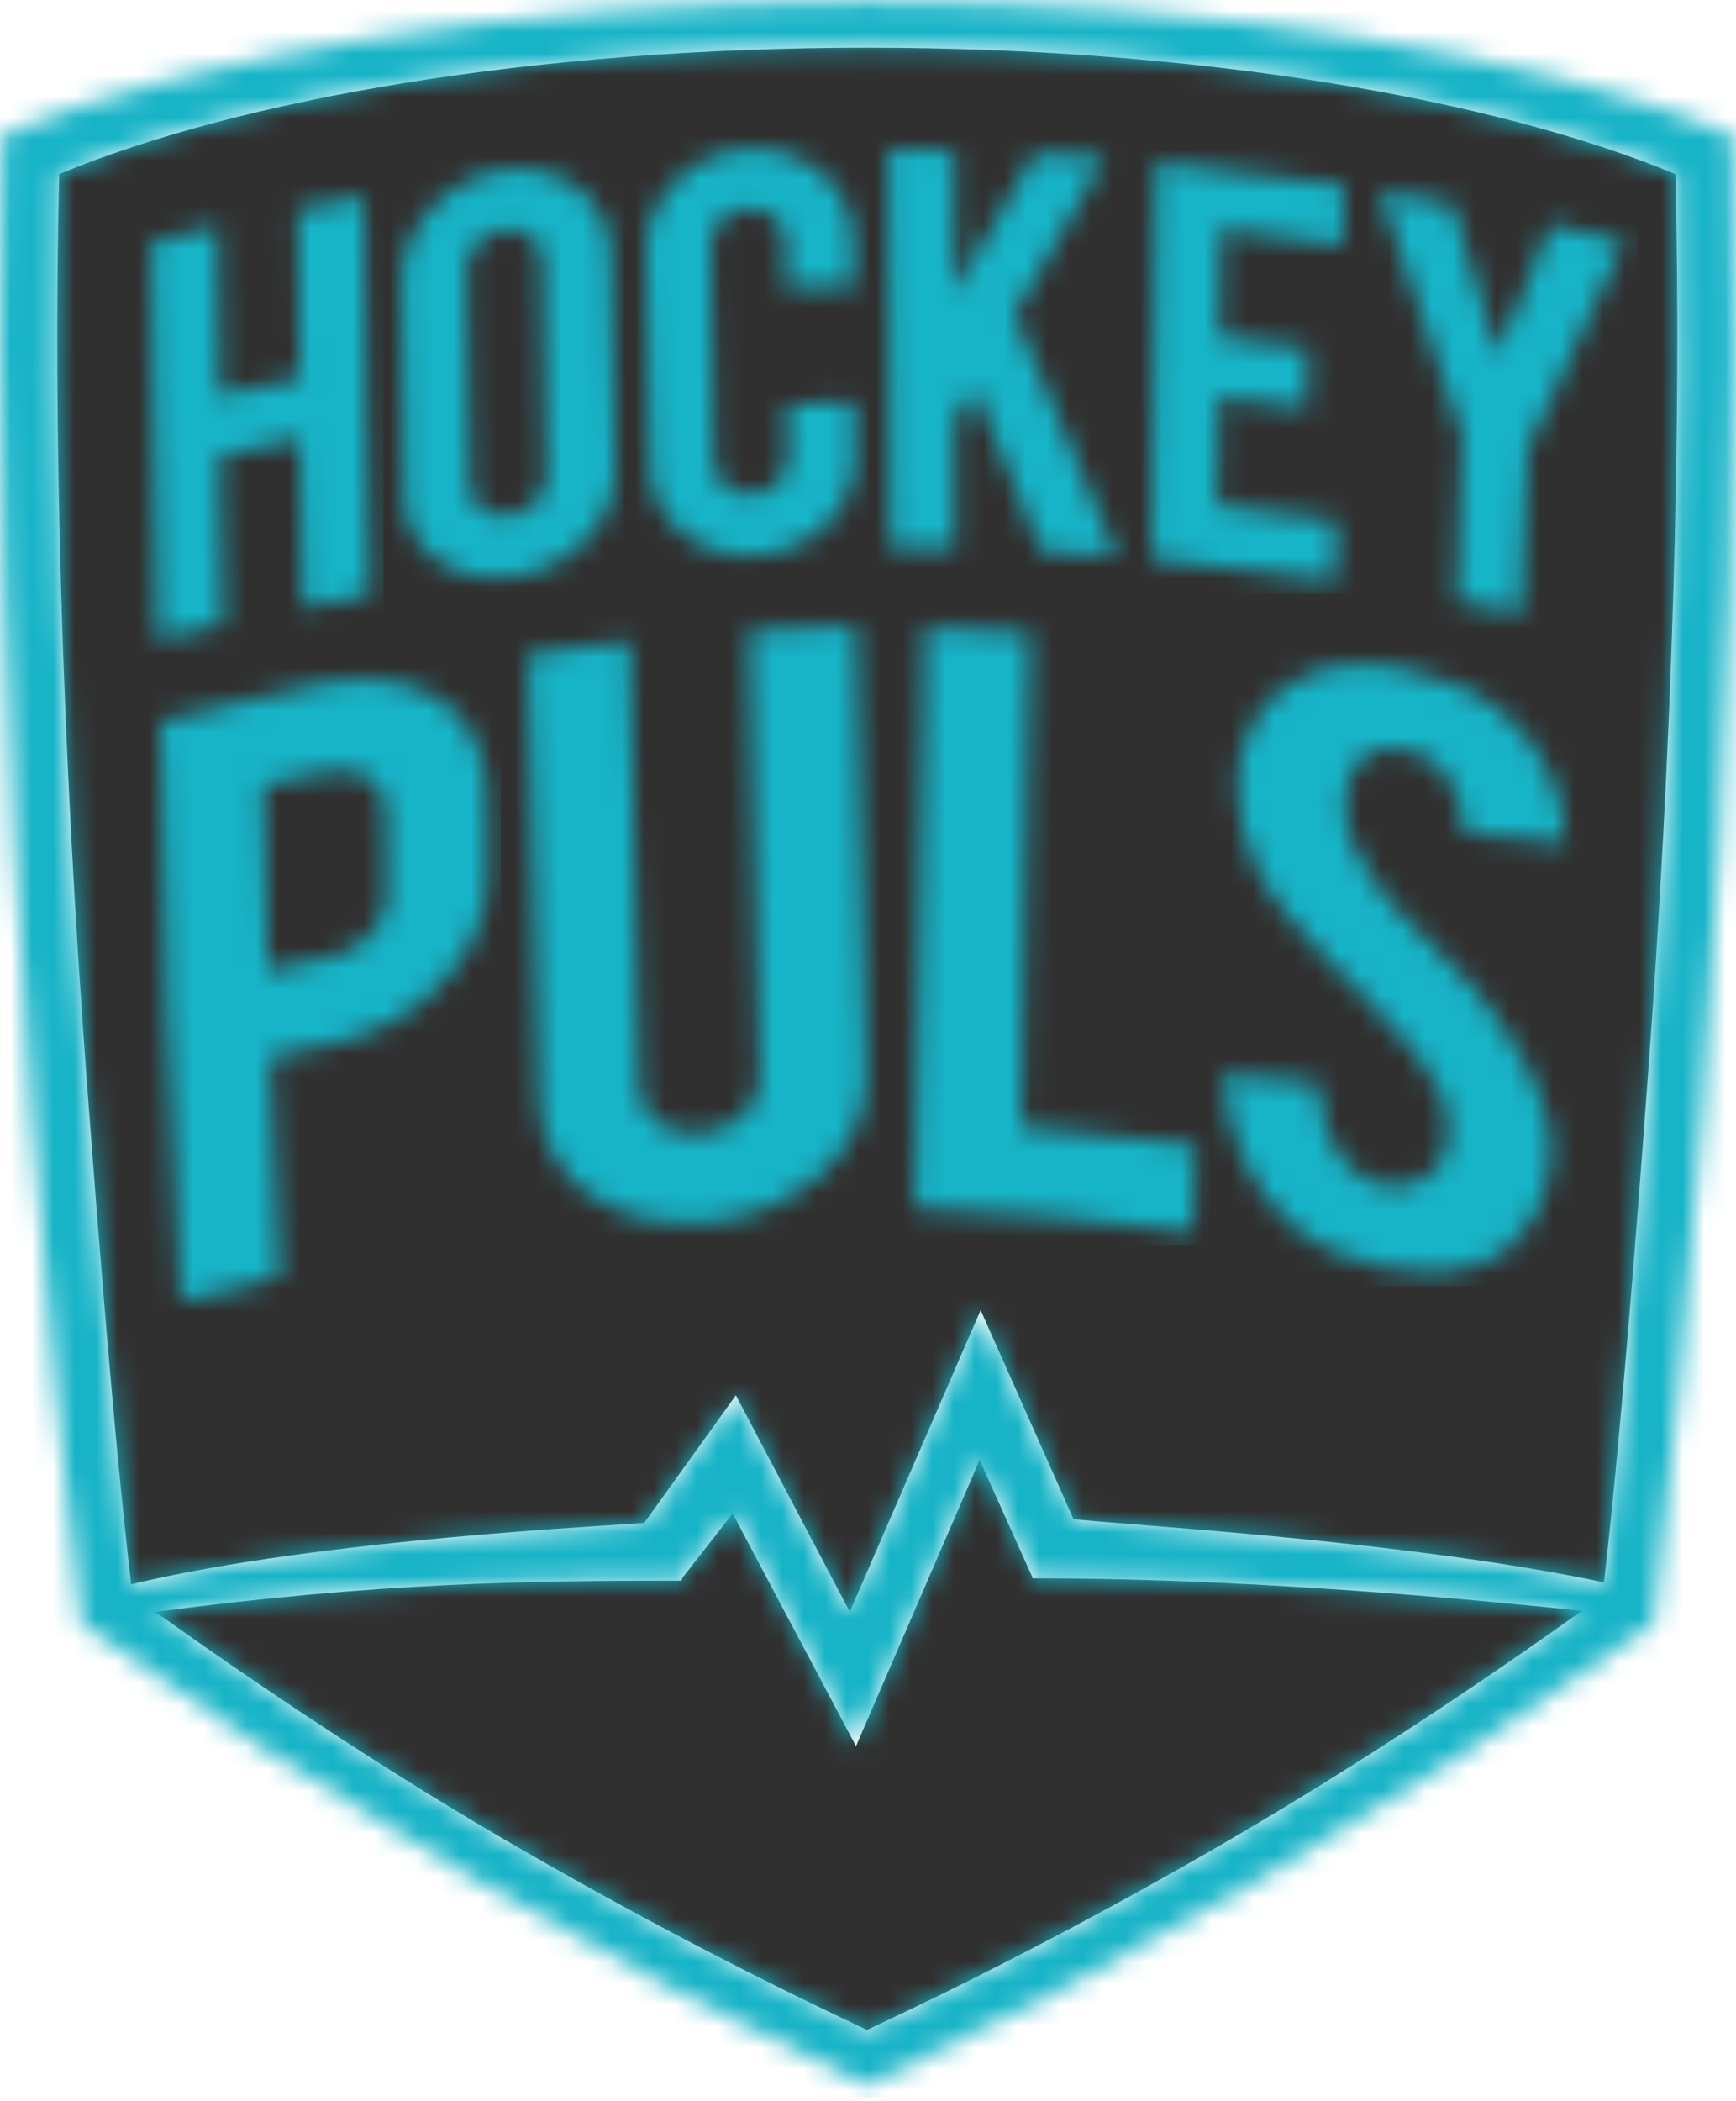 <?xml version="1.0" encoding="UTF-8"?>
<svg width="81px" height="98px" viewBox="0 0 81 98" version="1.1" xmlns="http://www.w3.org/2000/svg" xmlns:xlink="http://www.w3.org/1999/xlink" xmlns:sketch="http://www.bohemiancoding.com/sketch/ns">
    <!-- Generator: Sketch 3.5.1 (25234) - http://www.bohemiancoding.com/sketch -->
    <title>Group</title>
    <desc>Created with Sketch.</desc>
    <defs>
        <path d="M76.86,50.619 C76.31,58.047 75.623,66.944 74.842,73.818 C65.402,71.807 51.315,71.068 50.085,70.859 L45.755,61.116 L39.649,75.19 L34.335,65.088 L30.062,71.041 C28.916,71.162 15.041,71.77 6.118,73.907 C5.316,66.998 4.632,58.128 4.063,50.619 C2.875,34.646 2.474,19.964 2.762,8.122 C11.222,4.605 24.988,2.225 40.455,2.225 C55.948,2.225 69.702,4.605 78.174,8.122 C78.462,19.964 78.049,34.646 76.86,50.619 L76.86,50.619 Z M57.538,85.731 C51.718,89.124 45.949,92.128 40.455,94.694 C34.974,92.128 29.217,89.124 23.398,85.731 C17.692,82.405 12.026,78.599 7.249,75.196 C17.63,73.81 24.848,73.737 31.706,73.737 L31.797,73.737 L31.841,73.605 L34.185,70.604 L39.94,81.458 L45.709,68.105 L48.148,73.525 L48.182,73.634 L48.302,73.629 C48.325,73.629 48.349,73.628 48.376,73.628 C59.416,73.628 70.847,74.838 73.811,75.142 C68.978,78.593 63.317,82.356 57.538,85.731 L57.538,85.731 Z M80.836,6.307 C71.766,2.541 57.041,0.089 40.455,0.089 C23.895,0.089 9.157,2.541 0.1,6.307 C-0.208,18.985 0.221,34.798 1.494,51.898 C2.123,60.221 2.887,68.222 3.785,75.726 C9.278,79.72 15.481,83.767 22.194,87.68 C28.423,91.312 34.587,94.529 40.455,97.276 C46.336,94.529 52.513,91.312 58.743,87.68 C65.442,83.767 71.658,79.72 77.152,75.726 C78.036,68.222 78.813,60.221 79.429,51.898 C80.702,34.798 81.144,18.985 80.836,6.307 L80.836,6.307 Z" id="path-1"></path>
        <path id="path-3" d="M3.293,12.176 C3.301,14.799 3.334,17.419 3.438,20.034 C2.422,20.258 1.407,20.49 0.392,20.729 C0.114,14.568 0.328,8.366 0.104,2.205 C1.134,1.949 2.166,1.704 3.198,1.47 C3.275,4.091 3.292,6.716 3.293,9.343 C4.534,9.065 5.777,8.802 7.02,8.554 C7.012,5.925 6.992,3.299 6.923,0.675 C7.95,0.469 8.978,0.275 10.007,0.092 C10.168,6.274 10.091,12.473 10.291,18.654 C9.251,18.843 8.21,19.042 7.171,19.25 C7.078,16.631 7.043,14.009 7.029,11.385 C5.783,11.635 4.538,11.899 3.293,12.176 L3.293,12.176 Z"></path>
        <path d="M6.617,4.245 C6.609,3.802 6.432,3.445 6.085,3.177 C5.738,2.909 5.321,2.805 4.833,2.869 C4.346,2.933 3.931,3.146 3.59,3.504 C3.249,3.863 3.082,4.265 3.09,4.709 C3.145,8.097 3.182,11.485 3.245,14.873 C3.255,15.317 3.439,15.667 3.797,15.926 C4.156,16.185 4.582,16.28 5.075,16.213 C5.567,16.145 5.981,15.936 6.317,15.582 C6.653,15.229 6.815,14.832 6.805,14.389 C6.734,11.008 6.68,7.626 6.617,4.245 L6.617,4.245 Z M4.853,0.088 C6.109,-0.079 7.385,0.224 8.333,0.978 C9.266,1.717 9.8,2.804 9.809,3.965 C9.871,7.333 9.933,10.701 10.003,14.069 C10.036,15.264 9.536,16.432 8.655,17.35 C7.784,18.254 6.561,18.877 5.24,19.06 C3.974,19.235 2.676,18.98 1.707,18.284 C0.735,17.583 0.198,16.526 0.192,15.391 C0.138,12.006 0.119,8.621 0.075,5.237 C0.052,4.015 0.573,2.813 1.452,1.867 C2.328,0.919 3.546,0.263 4.853,0.088 L4.853,0.088 Z" id="path-5"></path>
        <path id="path-7" d="M5.032,19.074 C3.774,19.132 2.54,18.734 1.641,17.972 C0.721,17.188 0.201,16.099 0.189,14.95 C0.124,11.583 0.062,8.215 0.003,4.847 C-0.026,3.645 0.487,2.478 1.378,1.597 C2.272,0.708 3.507,0.161 4.798,0.098 C6.069,0.036 7.327,0.456 8.245,1.28 C9.153,2.092 9.676,3.215 9.673,4.394 C9.678,5.24 9.681,5.664 9.686,6.51 C8.634,6.522 7.582,6.546 6.531,6.583 C6.522,5.713 6.518,5.278 6.509,4.408 C6.505,3.964 6.329,3.59 5.981,3.288 C5.634,2.986 5.216,2.845 4.731,2.868 C4.246,2.891 3.835,3.071 3.5,3.406 C3.164,3.741 3,4.131 3.006,4.574 C3.053,7.955 3.103,11.335 3.155,14.716 C3.162,15.16 3.335,15.527 3.674,15.819 C4.013,16.111 4.421,16.246 4.898,16.224 C5.375,16.202 5.781,16.03 6.117,15.707 C6.453,15.384 6.619,15.001 6.614,14.557 C6.605,13.704 6.596,12.851 6.587,11.998 C7.631,11.962 8.676,11.938 9.721,11.927 C9.727,12.79 9.733,13.653 9.739,14.516 C9.756,15.689 9.258,16.821 8.363,17.676 C7.501,18.497 6.303,19.015 5.032,19.074 L5.032,19.074 Z"></path>
        <path id="path-9" d="M3.174,12.723 C3.175,14.683 3.175,16.644 3.176,18.604 C2.178,18.583 1.179,18.571 0.181,18.571 C0.153,12.385 0.125,6.199 0.098,0.013 C1.119,0.013 2.14,0.025 3.161,0.049 C3.164,2.253 3.167,4.458 3.17,6.663 C4.403,4.489 5.649,2.331 6.908,0.186 C7.998,0.246 9.087,0.314 10.177,0.39 C8.757,2.811 7.354,5.249 5.966,7.708 C7.594,11.441 9.186,15.195 10.742,18.972 C9.566,18.888 8.393,18.814 7.218,18.75 C6.186,16.189 5.14,13.637 4.079,11.094 C3.716,11.744 3.535,12.07 3.174,12.723 L3.174,12.723 Z"></path>
        <path id="path-11" d="M0.038,18.606 C0.116,12.435 0.182,6.262 0.237,0.091 C3.158,0.372 6.071,0.732 8.99,1.172 C8.974,2.103 8.957,3.035 8.94,3.965 C7.051,3.683 5.165,3.431 3.276,3.209 C3.255,4.89 3.233,6.571 3.21,8.252 C4.581,8.405 5.952,8.578 7.322,8.771 C7.304,9.703 7.285,10.635 7.267,11.567 C5.901,11.376 4.535,11.205 3.169,11.054 C3.143,12.735 3.116,14.416 3.087,16.097 C4.946,16.307 6.8,16.546 8.657,16.814 C8.633,17.744 8.608,18.675 8.584,19.606 C5.735,19.199 2.89,18.866 0.038,18.606 L0.038,18.606 Z"></path>
        <path id="path-13" d="M3.918,11.497 C2.671,7.676 1.391,3.869 0.079,0.073 C1.211,0.262 2.343,0.465 3.475,0.682 C4.187,3.024 4.889,5.37 5.58,7.718 C6.395,5.682 7.215,3.653 8.041,1.631 C9.184,1.886 10.327,2.156 11.469,2.44 C9.948,5.639 8.448,8.862 6.968,12.111 C6.874,14.666 6.776,17.221 6.673,19.776 C5.669,19.568 4.665,19.37 3.659,19.182 C3.75,16.62 3.836,14.058 3.918,11.497 L3.918,11.497 Z"></path>
        <path d="M10.526,6.217 C10.519,5.513 10.26,4.986 9.75,4.644 C9.239,4.301 8.563,4.207 7.725,4.369 C6.753,4.562 5.783,4.763 4.815,4.973 C4.858,7.855 4.923,10.736 5.008,13.616 C5.965,13.408 6.922,13.208 7.882,13.016 C8.641,12.868 9.281,12.52 9.806,11.965 C10.33,11.411 10.589,10.812 10.579,10.165 C10.559,8.849 10.541,7.533 10.526,6.217 L10.526,6.217 Z M7.567,0.227 C9.544,-0.072 11.597,-0.103 13.266,1.138 C14.618,2.144 15.253,3.773 15.245,5.441 C15.25,6.75 15.257,8.06 15.265,9.37 C15.28,11.318 14.349,12.909 13.104,14.26 C11.759,15.719 9.861,16.688 7.868,17.077 C6.957,17.257 6.049,17.448 5.143,17.651 C5.271,21.064 5.419,24.476 5.58,27.887 C4.03,28.254 2.49,28.646 0.954,29.065 C0.448,20.045 0.065,11.021 0.039,1.986 C2.53,1.311 5.037,0.732 7.567,0.227 L7.567,0.227 Z" id="path-15"></path>
        <path id="path-17" d="M8.372,27.858 C6.472,27.977 4.572,27.718 2.947,26.561 C1.544,25.563 0.673,24.028 0.633,22.292 C0.427,15.316 0.233,8.34 0.094,1.362 C1.673,1.145 3.231,0.947 4.828,0.766 C4.986,7.732 5.143,14.698 5.301,21.664 C5.316,22.312 5.61,22.832 6.163,23.229 C6.716,23.625 7.38,23.788 8.145,23.72 C8.91,23.652 9.578,23.374 10.104,22.882 C10.63,22.389 10.909,21.82 10.894,21.172 C10.736,14.206 10.578,7.24 10.421,0.274 C12.019,0.173 13.708,0.096 15.397,0.046 C15.555,7.026 15.713,14.007 15.871,20.987 C15.912,22.811 15.082,24.459 13.733,25.646 C12.242,26.959 10.309,27.736 8.372,27.858 L8.372,27.858 Z"></path>
        <path id="path-19" d="M13.044,28.317 C8.736,27.748 4.427,27.366 0.072,27.196 C0.237,18.169 0.402,9.142 0.567,0.115 C2.167,0.177 3.766,0.264 5.454,0.377 C5.314,8.05 5.174,15.722 5.034,23.395 C7.698,23.608 10.45,23.898 13.162,24.256 C13.131,25.61 13.075,26.963 13.044,28.317 L13.044,28.317 Z"></path>
        <path id="path-21" d="M15.437,22.897 C15.341,24.529 14.808,26.126 13.422,27.292 C12.518,28.054 11.303,28.399 10.12,28.456 C9.393,28.49 8.551,28.412 7.614,28.224 C6.05,27.911 4.535,27.276 3.339,26.244 C2.374,25.412 1.607,24.37 1.082,23.229 C0.488,21.938 0.251,20.614 0.109,19.219 C1.58,19.316 3.048,19.44 4.513,19.593 C4.624,20.888 4.952,22.25 5.802,23.291 C6.323,23.928 6.946,24.29 7.631,24.412 C8.535,24.572 9.473,24.261 10.073,23.593 C10.386,23.243 10.596,22.671 10.626,21.899 C10.683,20.459 9.889,19.191 9.046,18.16 C7.889,16.744 6.37,15.312 5.042,13.912 C3.853,12.658 2.557,11.31 1.791,9.829 C1.137,8.566 0.808,7.264 0.777,5.835 C0.731,3.702 1.795,1.581 3.919,0.633 C5.423,-0.038 7.098,0.019 8.616,0.317 C10.19,0.625 11.763,1.244 13.081,2.283 C14.008,3.013 14.751,3.947 15.263,4.988 C15.788,6.055 16.067,7.226 16.099,8.406 C14.537,8.229 12.972,8.083 11.404,7.969 C11.353,6.957 11.061,5.938 10.435,5.118 C10.018,4.573 9.381,4.21 8.535,4.039 C7.638,3.858 6.938,4.067 6.444,4.644 C6.045,5.11 5.822,5.748 5.797,6.54 C5.748,8.11 6.621,9.49 7.521,10.69 C8.1,11.462 8.839,12.164 9.547,12.854 C10.259,13.549 11.001,14.252 11.639,15.007 C12.599,16.142 13.508,17.327 14.196,18.652 C14.476,19.189 14.712,19.686 14.864,20.116 C15.179,21.013 15.492,21.964 15.437,22.897 L15.437,22.897 Z"></path>
    </defs>
    <g id="Page-1" stroke="none" stroke-width="1" fill="none" fill-rule="evenodd" sketch:type="MSPage">
        <g id="Group" sketch:type="MSLayerGroup">
            <path d="M76.86,50.619 C76.31,58.047 75.623,66.944 74.842,73.818 C65.402,71.807 51.315,71.068 50.085,70.859 L45.755,61.116 L39.649,75.19 L34.335,65.088 L30.062,71.041 C28.916,71.162 15.041,71.77 6.118,73.907 C5.316,66.998 4.632,58.128 4.063,50.619 C2.875,34.646 2.474,19.964 2.762,8.122 C11.222,4.605 24.988,2.225 40.455,2.225 C55.948,2.225 69.702,4.605 78.174,8.122 C78.462,19.964 78.049,34.646 76.86,50.619 L76.86,50.619 Z" id="Path" fill="#313030" sketch:type="MSShapeGroup"></path>
            <path d="M57.538,85.731 C51.718,89.124 45.949,92.128 40.455,94.694 C34.974,92.128 29.217,89.124 23.398,85.731 C17.692,82.405 12.026,78.599 7.249,75.196 C17.63,73.81 24.848,73.737 31.706,73.737 L31.797,73.737 L31.841,73.605 L34.185,70.604 L39.94,81.458 L45.709,68.105 L48.148,73.525 L48.182,73.634 L48.302,73.629 C48.325,73.629 48.349,73.628 48.376,73.628 C59.416,73.628 70.847,74.838 73.811,75.142 C68.978,78.593 63.317,82.356 57.538,85.731 L57.538,85.731 Z" id="Path" fill="#313030" sketch:type="MSShapeGroup"></path>
            <g id="Page-1">
                <g id="Group-3">
                    <mask id="mask-2" sketch:name="Clip 2" fill="white">
                        <use xlink:href="#path-1"></use>
                    </mask>
                    <g id="Clip-2"></g>
                    <path d="M-0.618,97.899 L81.553,97.899 L81.553,-0.535 L-0.618,-0.535 L-0.618,97.899 Z" id="Fill-1" fill="#17B3C7" sketch:type="MSShapeGroup" mask="url(#mask-2)"></path>
                </g>
                <g id="Group-6" transform="translate(6.978, 9.097)">
                    <mask id="mask-4" sketch:name="Clip 5" fill="white">
                        <use xlink:href="#path-3"></use>
                    </mask>
                    <g id="Clip-5"></g>
                    <path d="M-0.519,21.352 L10.914,21.352 L10.914,-0.531 L-0.519,-0.531 L-0.519,21.352 Z" id="Fill-4" fill="#17B3C7" sketch:type="MSShapeGroup" mask="url(#mask-4)"></path>
                </g>
                <g id="Group-9" transform="translate(18.692, 7.851)">
                    <mask id="mask-6" sketch:name="Clip 8" fill="white">
                        <use xlink:href="#path-5"></use>
                    </mask>
                    <g id="Clip-8"></g>
                    <path d="M-0.549,19.737 L10.628,19.737 L10.628,-0.58 L-0.549,-0.58 L-0.549,19.737 Z" id="Fill-7" fill="#17B3C7" sketch:type="MSShapeGroup" mask="url(#mask-6)"></path>
                </g>
                <g id="Group-12" transform="translate(30.157, 6.854)">
                    <mask id="mask-8" sketch:name="Clip 11" fill="white">
                        <use xlink:href="#path-7"></use>
                    </mask>
                    <g id="Clip-11"></g>
                    <path d="M-0.621,19.702 L10.362,19.702 L10.362,-0.531 L-0.621,-0.531 L-0.621,19.702 Z" id="Fill-10" fill="#17B3C7" sketch:type="MSShapeGroup" mask="url(#mask-8)"></path>
                </g>
                <g id="Group-15" transform="translate(41.372, 6.978)">
                    <mask id="mask-10" sketch:name="Clip 14" fill="white">
                        <use xlink:href="#path-9"></use>
                    </mask>
                    <g id="Clip-14"></g>
                    <path d="M-0.525,19.595 L11.365,19.595 L11.365,-0.61 L-0.525,-0.61 L-0.525,19.595 Z" id="Fill-13" fill="#17B3C7" sketch:type="MSShapeGroup" mask="url(#mask-10)"></path>
                </g>
                <g id="Group-18" transform="translate(53.709, 7.477)">
                    <mask id="mask-12" sketch:name="Clip 17" fill="white">
                        <use xlink:href="#path-11"></use>
                    </mask>
                    <g id="Clip-17"></g>
                    <path d="M-0.585,20.23 L9.613,20.23 L9.613,-0.532 L-0.585,-0.532 L-0.585,20.23 Z" id="Fill-16" fill="#17B3C7" sketch:type="MSShapeGroup" mask="url(#mask-12)"></path>
                </g>
                <g id="Group-21" transform="translate(64.302, 8.848)">
                    <mask id="mask-14" sketch:name="Clip 20" fill="white">
                        <use xlink:href="#path-13"></use>
                    </mask>
                    <g id="Clip-20"></g>
                    <path d="M-0.544,20.399 L12.093,20.399 L12.093,-0.55 L-0.544,-0.55 L-0.544,20.399 Z" id="Fill-19" fill="#17B3C7" sketch:type="MSShapeGroup" mask="url(#mask-14)"></path>
                </g>
                <g id="Group-24" transform="translate(7.477, 31.652)">
                    <mask id="mask-16" sketch:name="Clip 23" fill="white">
                        <use xlink:href="#path-15"></use>
                    </mask>
                    <g id="Clip-23"></g>
                    <path d="M-0.584,29.688 L15.888,29.688 L15.888,-0.569 L-0.584,-0.569 L-0.584,29.688 Z" id="Fill-22" fill="#17B3C7" sketch:type="MSShapeGroup" mask="url(#mask-16)"></path>
                </g>
                <g id="Group-27" transform="translate(24.549, 29.16)">
                    <mask id="mask-18" sketch:name="Clip 26" fill="white">
                        <use xlink:href="#path-17"></use>
                    </mask>
                    <g id="Clip-26"></g>
                    <path d="M-0.53,28.507 L16.496,28.507 L16.496,-0.577 L-0.53,-0.577 L-0.53,28.507 Z" id="Fill-25" fill="#17B3C7" sketch:type="MSShapeGroup" mask="url(#mask-18)"></path>
                </g>
                <g id="Group-30" transform="translate(42.618, 29.16)">
                    <mask id="mask-20" sketch:name="Clip 29" fill="white">
                        <use xlink:href="#path-19"></use>
                    </mask>
                    <g id="Clip-29"></g>
                    <path d="M-0.551,28.94 L13.785,28.94 L13.785,-0.508 L-0.551,-0.508 L-0.551,28.94 Z" id="Fill-28" fill="#17B3C7" sketch:type="MSShapeGroup" mask="url(#mask-20)"></path>
                </g>
                <g id="Group-33" transform="translate(56.949, 30.905)">
                    <mask id="mask-22" sketch:name="Clip 32" fill="white">
                        <use xlink:href="#path-21"></use>
                    </mask>
                    <g id="Clip-32"></g>
                    <path d="M-0.514,29.087 L16.722,29.087 L16.722,-0.518 L-0.514,-0.518 L-0.514,29.087 Z" id="Fill-31" fill="#17B3C7" sketch:type="MSShapeGroup" mask="url(#mask-22)"></path>
                </g>
            </g>
        </g>
    </g>
</svg>